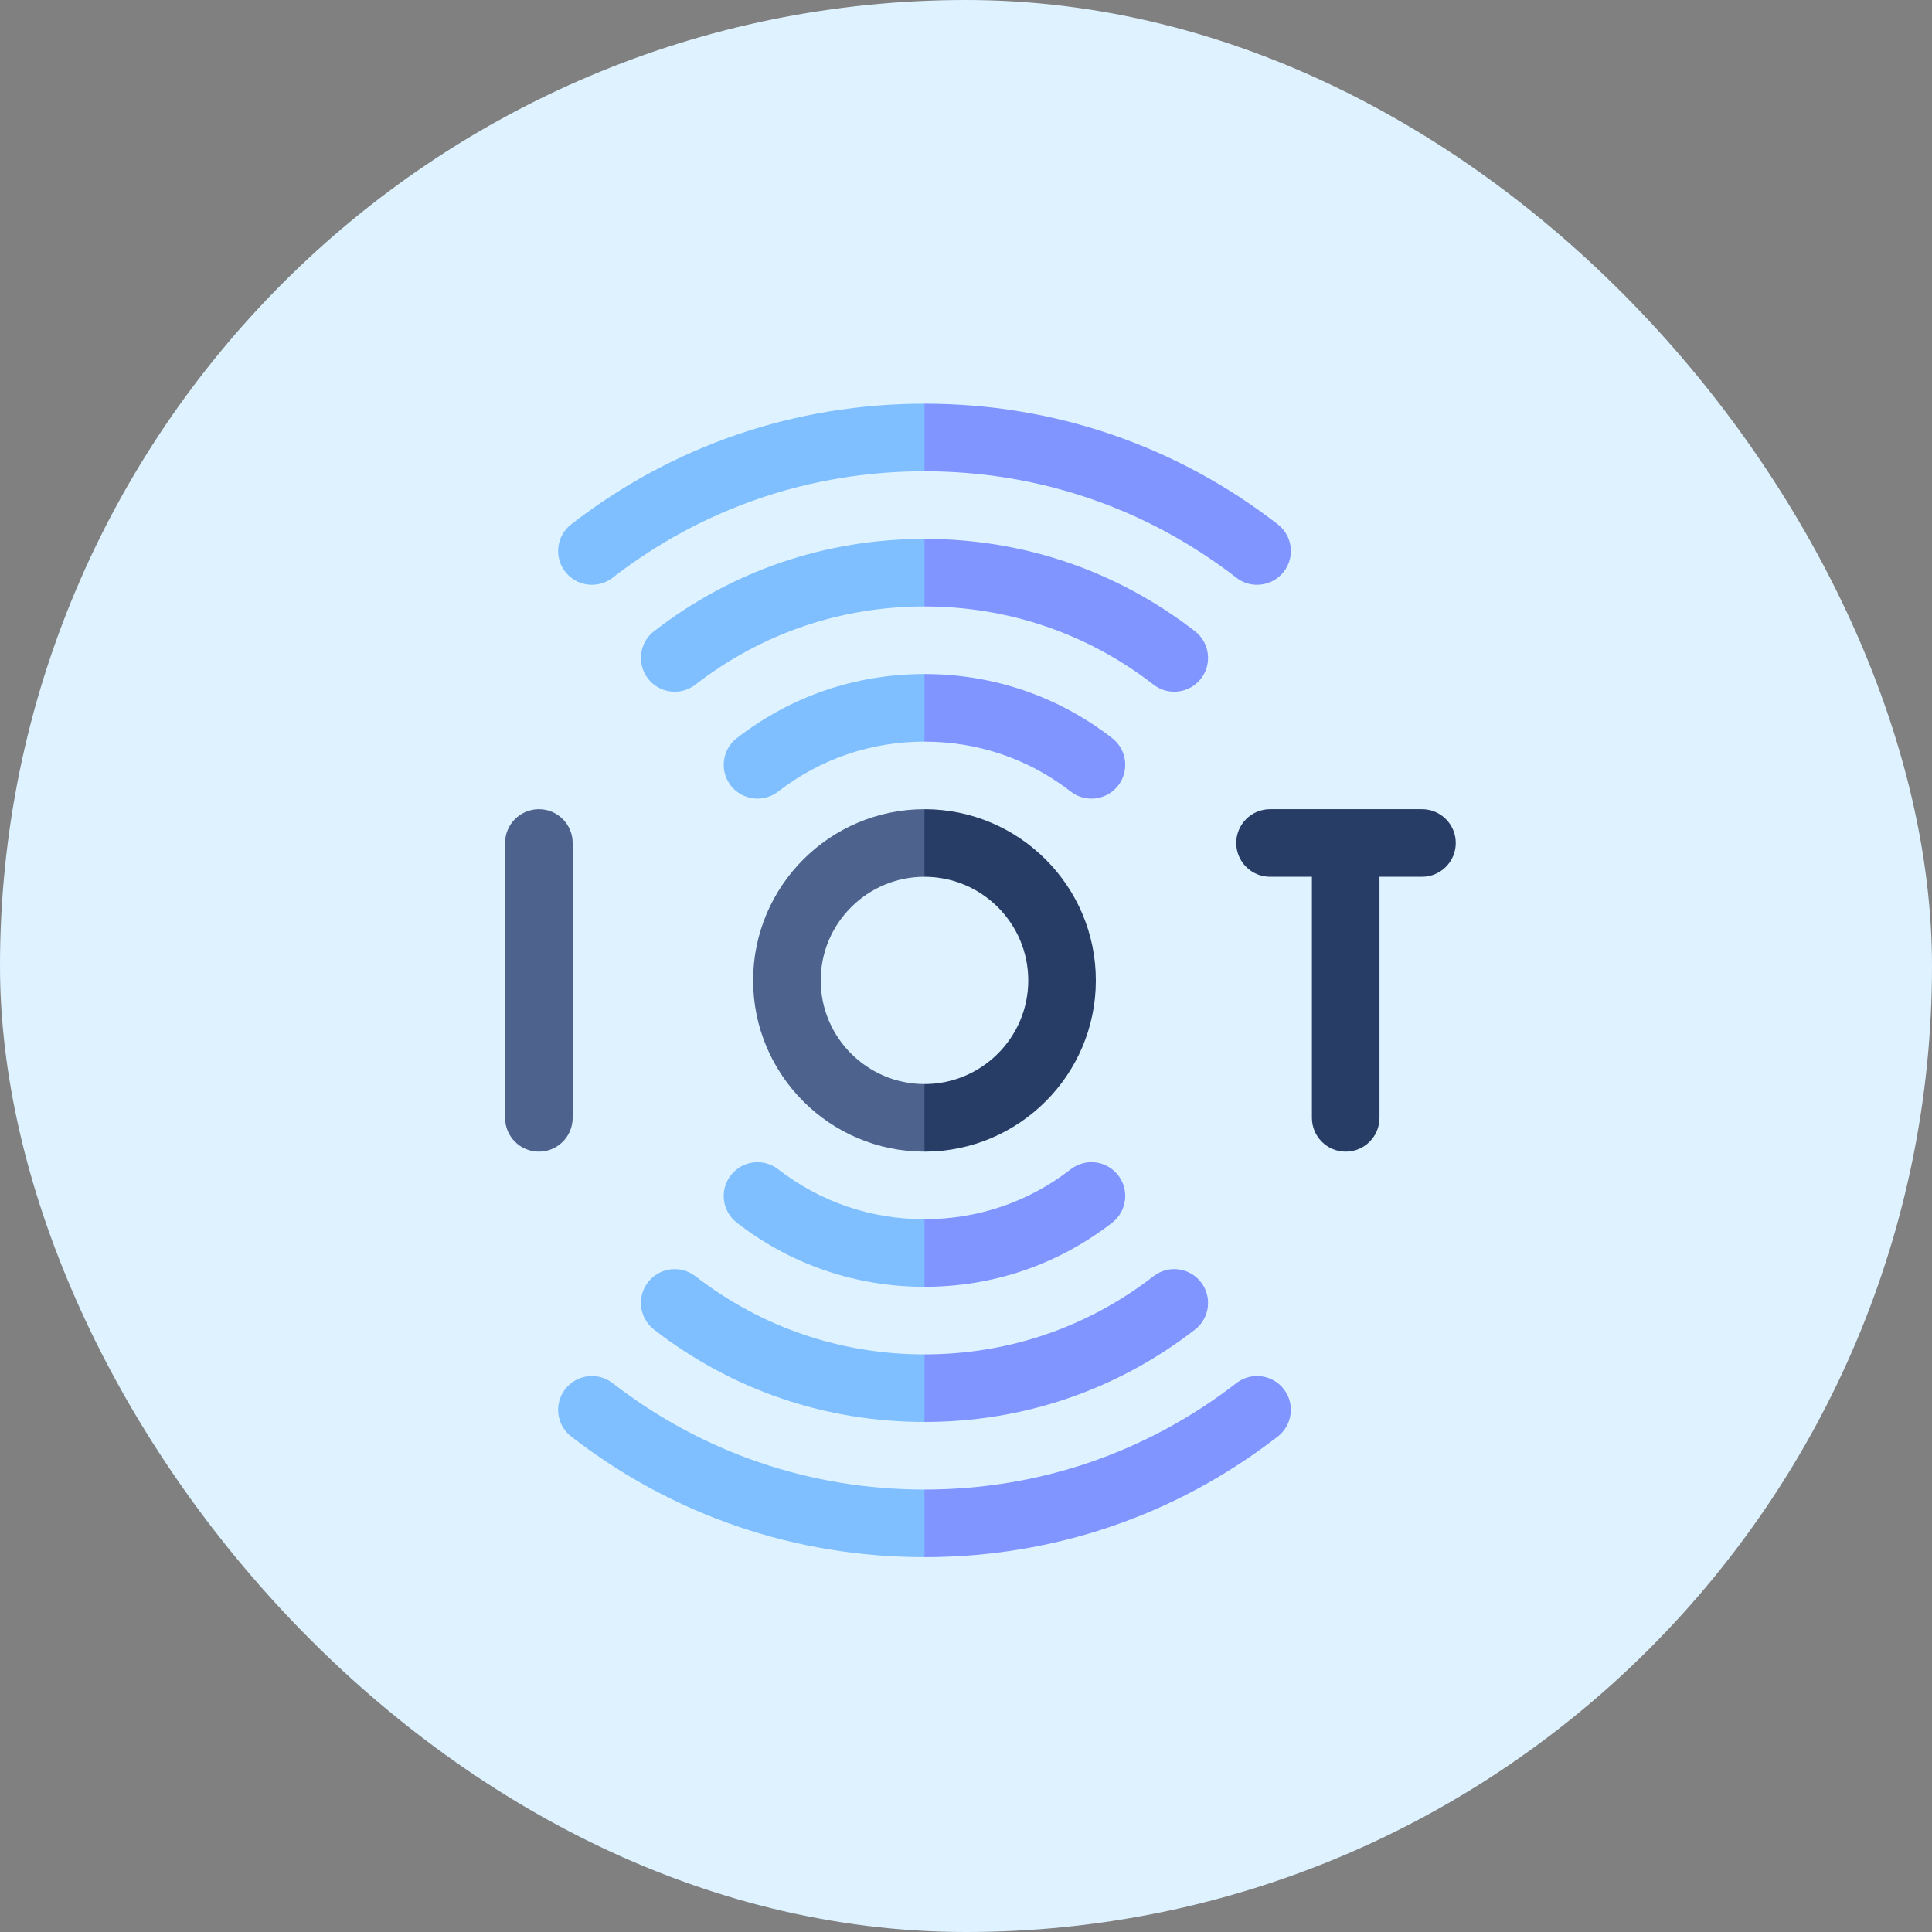 <svg width="67" height="67" viewBox="0 0 67 67" fill="none" xmlns="http://www.w3.org/2000/svg">
<rect x="0" y="0" width="67" height="67" fill="#808080" stroke="none"/>
<rect width="67" height="67" rx="33.5" fill="#DEF3FF"/>
<path d="M18.688 28.062C18.04 28.062 17.516 28.587 17.516 29.234V38.766C17.516 39.413 18.04 39.938 18.688 39.938C19.335 39.938 19.859 39.413 19.859 38.766V29.234C19.859 28.587 19.335 28.062 18.688 28.062Z" fill="#4D628C"/>
<path d="M49.313 28.062H44.044C43.397 28.062 42.872 28.587 42.872 29.234C42.872 29.882 43.397 30.406 44.044 30.406H45.496V38.766C45.496 39.413 46.021 39.938 46.668 39.938C47.315 39.938 47.84 39.413 47.84 38.766V30.406H49.313C49.96 30.406 50.485 29.882 50.485 29.234C50.485 28.587 49.96 28.062 49.313 28.062Z" fill="#283D66"/>
<path d="M32.06 30.406L33.629 29.406L32.06 28.062C28.784 28.062 26.118 30.726 26.118 34C26.118 37.274 28.784 39.938 32.06 39.938L32.852 38.757L32.06 37.594C30.076 37.594 28.462 35.981 28.462 34C28.462 32.019 30.076 30.406 32.06 30.406Z" fill="#4D628C"/>
<path d="M32.06 14L33.284 15.065L32.06 16.344C28.103 16.344 24.363 17.62 21.244 20.035C20.733 20.431 19.996 20.337 19.6 19.826C19.204 19.314 19.297 18.578 19.809 18.182C23.343 15.446 27.579 14 32.06 14ZM32.06 18.688L32.958 19.838L32.06 21.031C29.154 21.031 26.407 21.969 24.116 23.743C23.911 23.902 23.659 23.989 23.399 23.988C23.049 23.988 22.703 23.832 22.472 23.534C22.076 23.022 22.169 22.286 22.681 21.89C25.386 19.794 28.629 18.688 32.06 18.688ZM32.06 23.375L33.628 24.564L32.06 25.719C30.203 25.719 28.449 26.317 26.988 27.45C26.476 27.847 25.74 27.754 25.343 27.242C24.947 26.73 25.04 25.994 25.552 25.598C27.428 24.144 29.678 23.375 32.06 23.375ZM32.06 51.656L33.628 52.508L32.06 54C27.579 54 23.343 52.554 19.809 49.818C19.297 49.422 19.204 48.686 19.6 48.174C19.996 47.663 20.733 47.569 21.244 47.965C24.363 50.38 28.103 51.656 32.06 51.656ZM32.06 46.969L33.284 47.897L32.06 49.312C28.629 49.312 25.386 48.206 22.681 46.11C22.169 45.714 22.076 44.978 22.472 44.466C22.868 43.955 23.604 43.861 24.116 44.257C26.407 46.031 29.154 46.969 32.06 46.969ZM32.06 42.281L33.284 43.684L32.06 44.625C29.678 44.625 27.428 43.856 25.552 42.402C25.04 42.005 24.947 41.27 25.343 40.758C25.74 40.246 26.476 40.153 26.988 40.55C28.449 41.683 30.203 42.281 32.06 42.281Z" fill="#80BFFF"/>
<path d="M38.569 42.402C36.693 43.856 34.443 44.625 32.06 44.625V42.281C33.918 42.281 35.672 41.683 37.132 40.55C37.644 40.153 38.38 40.246 38.777 40.758C39.174 41.27 39.08 42.005 38.569 42.402ZM38.777 27.242C38.667 27.384 38.527 27.498 38.366 27.577C38.206 27.655 38.029 27.696 37.85 27.696C37.599 27.696 37.346 27.616 37.132 27.45C35.672 26.317 33.918 25.719 32.06 25.719V23.375C34.443 23.375 36.693 24.144 38.569 25.598C39.08 25.994 39.174 26.73 38.777 27.242ZM41.44 46.11C38.735 48.206 35.492 49.312 32.06 49.312V46.969C34.968 46.969 37.715 46.031 40.005 44.257C40.517 43.861 41.253 43.955 41.649 44.466C42.046 44.978 41.952 45.714 41.44 46.11ZM41.649 23.534C41.253 24.045 40.517 24.139 40.005 23.743C37.715 21.969 34.968 21.031 32.06 21.031V18.688C35.492 18.688 38.735 19.794 41.44 21.89C41.952 22.286 42.046 23.022 41.649 23.534ZM44.311 49.818C40.778 52.554 36.542 54 32.06 54V51.656C36.018 51.656 39.757 50.38 42.877 47.965C43.389 47.569 44.125 47.663 44.521 48.174C44.917 48.686 44.823 49.422 44.311 49.818ZM44.521 19.826C44.29 20.124 43.943 20.28 43.593 20.28C43.343 20.28 43.09 20.201 42.877 20.035C39.757 17.62 36.018 16.344 32.06 16.344V14C36.542 14 40.778 15.446 44.311 18.182C44.823 18.578 44.917 19.314 44.521 19.826Z" fill="#8095FF"/>
<path d="M38.003 34C38.003 37.274 35.337 39.938 32.06 39.938V37.594C34.045 37.594 35.659 35.981 35.659 34C35.659 32.019 34.045 30.406 32.06 30.406V28.062C35.337 28.062 38.003 30.726 38.003 34Z" fill="#283D66"/>
</svg>
